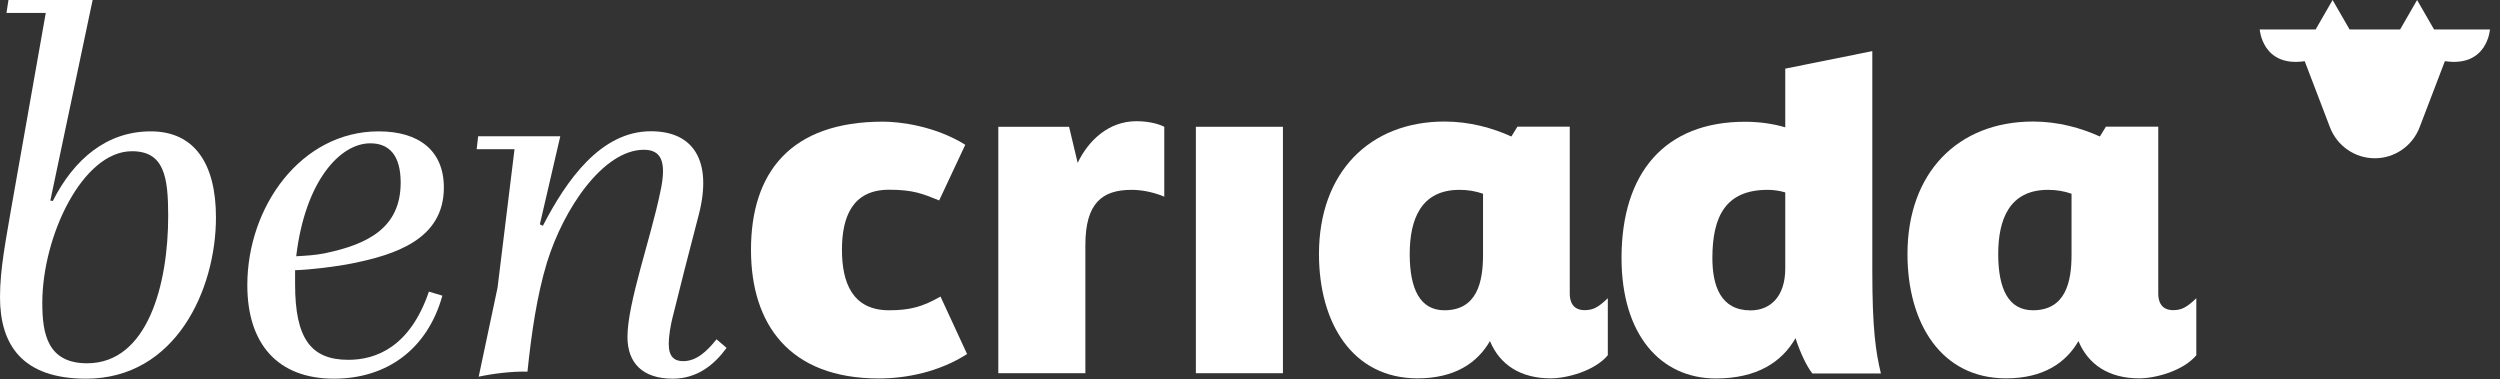 <svg width="224" height="34" viewBox="0 0 224 34" fill="none" xmlns="http://www.w3.org/2000/svg">
<rect x="0" y="0" width="224" height="34" fill="#333333" stroke="none"/>
<g clip-path="url(#clip0_437_4941)">
<path d="M206.501 5.48L208.771 11.42C209.411 13.08 211.001 14.18 212.781 14.18C214.561 14.18 216.151 13.08 216.791 11.42L219.061 5.48C222.871 6.05 223.101 2.64 223.101 2.64H218.441H218.091L216.571 0L215.051 2.64H210.521L209.001 0L207.481 2.64H207.131H202.471C202.471 2.64 202.701 6.05 206.511 5.48H206.501Z" fill="white"/>
<path d="M67.289 22.38C67.289 15.47 70.819 10.9 79.119 10.9C80.619 10.9 83.769 11.28 86.489 12.97L84.149 17.96C82.649 17.35 81.809 17 79.659 17C76.359 17 75.439 19.46 75.439 22.38C75.439 25.3 76.359 27.8 79.659 27.8C81.539 27.8 82.659 27.49 84.269 26.57L86.649 31.72C84.149 33.33 81.199 33.91 78.739 33.91C70.709 33.91 67.289 29.03 67.289 22.39V22.38Z" fill="white"/>
<path d="M89.449 11.36H95.789L96.559 14.59C97.519 12.59 99.329 10.86 101.819 10.86C102.659 10.86 103.629 11.01 104.319 11.36V17.62C103.209 17.16 102.169 17.01 101.399 17.01C98.749 17.01 97.249 18.2 97.249 21.96V33.44H89.449V11.36Z" fill="white"/>
<path d="M114.95 11.36H107.15V33.44H114.95V11.36Z" fill="white"/>
<path d="M144.06 26.72V31.83C142.87 33.25 140.37 33.9 138.95 33.9C136.22 33.9 134.38 32.67 133.5 30.56C132.39 32.48 130.39 33.9 127.01 33.9C121.21 33.9 118.18 28.98 118.18 22.76C118.18 15.46 122.71 10.89 129.43 10.89C131.7 10.89 133.73 11.47 135.42 12.23L135.96 11.35H140.65V26.29C140.65 27.56 141.42 27.79 141.96 27.79C142.73 27.79 143.19 27.56 144.07 26.71L144.06 26.72ZM132.88 22.85V17.36C132.23 17.13 131.54 17.01 130.77 17.01C127.31 17.01 126.31 19.66 126.31 22.77C126.31 25.88 127.23 27.8 129.42 27.8C132.34 27.8 132.88 25.27 132.88 22.85Z" fill="white"/>
<path d="M162.379 33.45C161.919 32.87 161.339 31.72 160.879 30.3C159.649 32.45 157.419 33.91 153.739 33.91C148.789 33.91 145.289 29.99 145.289 23.12C145.289 15.48 149.169 10.91 156.349 10.91C157.689 10.91 158.919 11.1 159.959 11.41V6.15L167.759 4.58V24.28C167.759 29.54 168.069 31.54 168.529 33.46H162.379V33.45ZM159.959 24.04V17.24C159.459 17.09 158.919 17.01 158.379 17.01C154.619 17.01 153.429 19.39 153.429 23.12C153.429 25.65 154.199 27.81 156.849 27.81C158.619 27.81 159.959 26.58 159.959 24.05V24.04Z" fill="white"/>
<path d="M196.79 26.72V31.83C195.6 33.25 193.1 33.9 191.68 33.9C188.95 33.9 187.11 32.67 186.23 30.56C185.12 32.48 183.12 33.9 179.74 33.9C173.94 33.9 170.91 28.98 170.91 22.76C170.91 15.46 175.44 10.89 182.16 10.89C184.43 10.89 186.46 11.47 188.15 12.23L188.69 11.35H193.38V26.29C193.38 27.56 194.15 27.79 194.69 27.79C195.46 27.79 195.92 27.56 196.8 26.71L196.79 26.72ZM185.61 22.85V17.36C184.96 17.13 184.27 17.01 183.5 17.01C180.04 17.01 179.04 19.66 179.04 22.77C179.04 25.88 179.96 27.8 182.15 27.8C185.07 27.8 185.61 25.27 185.61 22.85Z" fill="white"/>
<path d="M4.73 18.01C6.65 14.22 9.59 11.77 13.51 11.77C17.43 11.77 19.35 14.67 19.35 19.48C19.35 25.95 15.74 33.93 7.71 33.93C2 33.93 0 30.9 0 26.62C0 24.08 0.54 21.45 0.98 18.82L4.1 1.16H0.58L0.76 0H8.3L4.51 17.97L4.73 18.01ZM15.07 19.35C15.07 15.83 14.71 13.55 11.82 13.55C7.41 13.55 3.79 21.13 3.79 27.15C3.79 29.87 4.24 32.55 7.8 32.55C13.24 32.55 15.07 25.46 15.07 19.35Z" fill="white"/>
<path d="M39.64 26.48C38.3 31.3 34.65 33.93 29.92 33.93C24.88 33.93 22.16 30.81 22.16 25.55C22.16 18.51 26.98 11.77 33.93 11.77C37.5 11.77 39.77 13.46 39.77 16.81C39.77 21.49 35.31 22.83 31.61 23.59C30.09 23.9 27.78 24.17 26.44 24.21V25.46C26.44 30.28 27.82 32.24 31.21 32.24C33.71 32.24 36.74 31.08 38.43 26.13L39.63 26.49L39.64 26.48ZM29.12 22.69C32.95 21.89 35.9 20.42 35.9 16.36C35.9 13.91 34.87 12.84 33.18 12.84C30.46 12.84 27.34 16.23 26.54 22.96C27.3 22.92 28.23 22.87 29.13 22.69H29.12Z" fill="white"/>
<path d="M65.101 31.17C64.031 32.64 62.511 33.93 60.281 33.93C57.601 33.93 56.221 32.55 56.221 30.18C56.221 27.15 58.321 21.31 59.161 17.21C59.781 14.4 59.201 13.42 57.691 13.42C54.081 13.42 50.511 18.64 49.001 23.54C48.111 26.48 47.621 29.83 47.261 33.3C45.881 33.26 44.141 33.48 42.891 33.75L44.581 25.77L46.101 13.37H42.711L42.841 12.21H50.201L48.371 20.1L48.641 20.23C50.741 16.17 53.811 11.76 58.321 11.76C62.201 11.76 63.801 14.48 62.641 19.12C61.791 22.37 60.861 25.99 60.231 28.57C60.101 29.11 59.921 30.04 59.921 30.84C59.921 31.95 60.411 32.36 61.211 32.36C62.411 32.36 63.351 31.47 64.201 30.4L65.091 31.16L65.101 31.17Z" fill="white"/>
</g>
<defs>
<clipPath id="clip0_437_4941">
<rect width="223.1" height="33.93" fill="white"/>
</clipPath>
</defs>
</svg>
